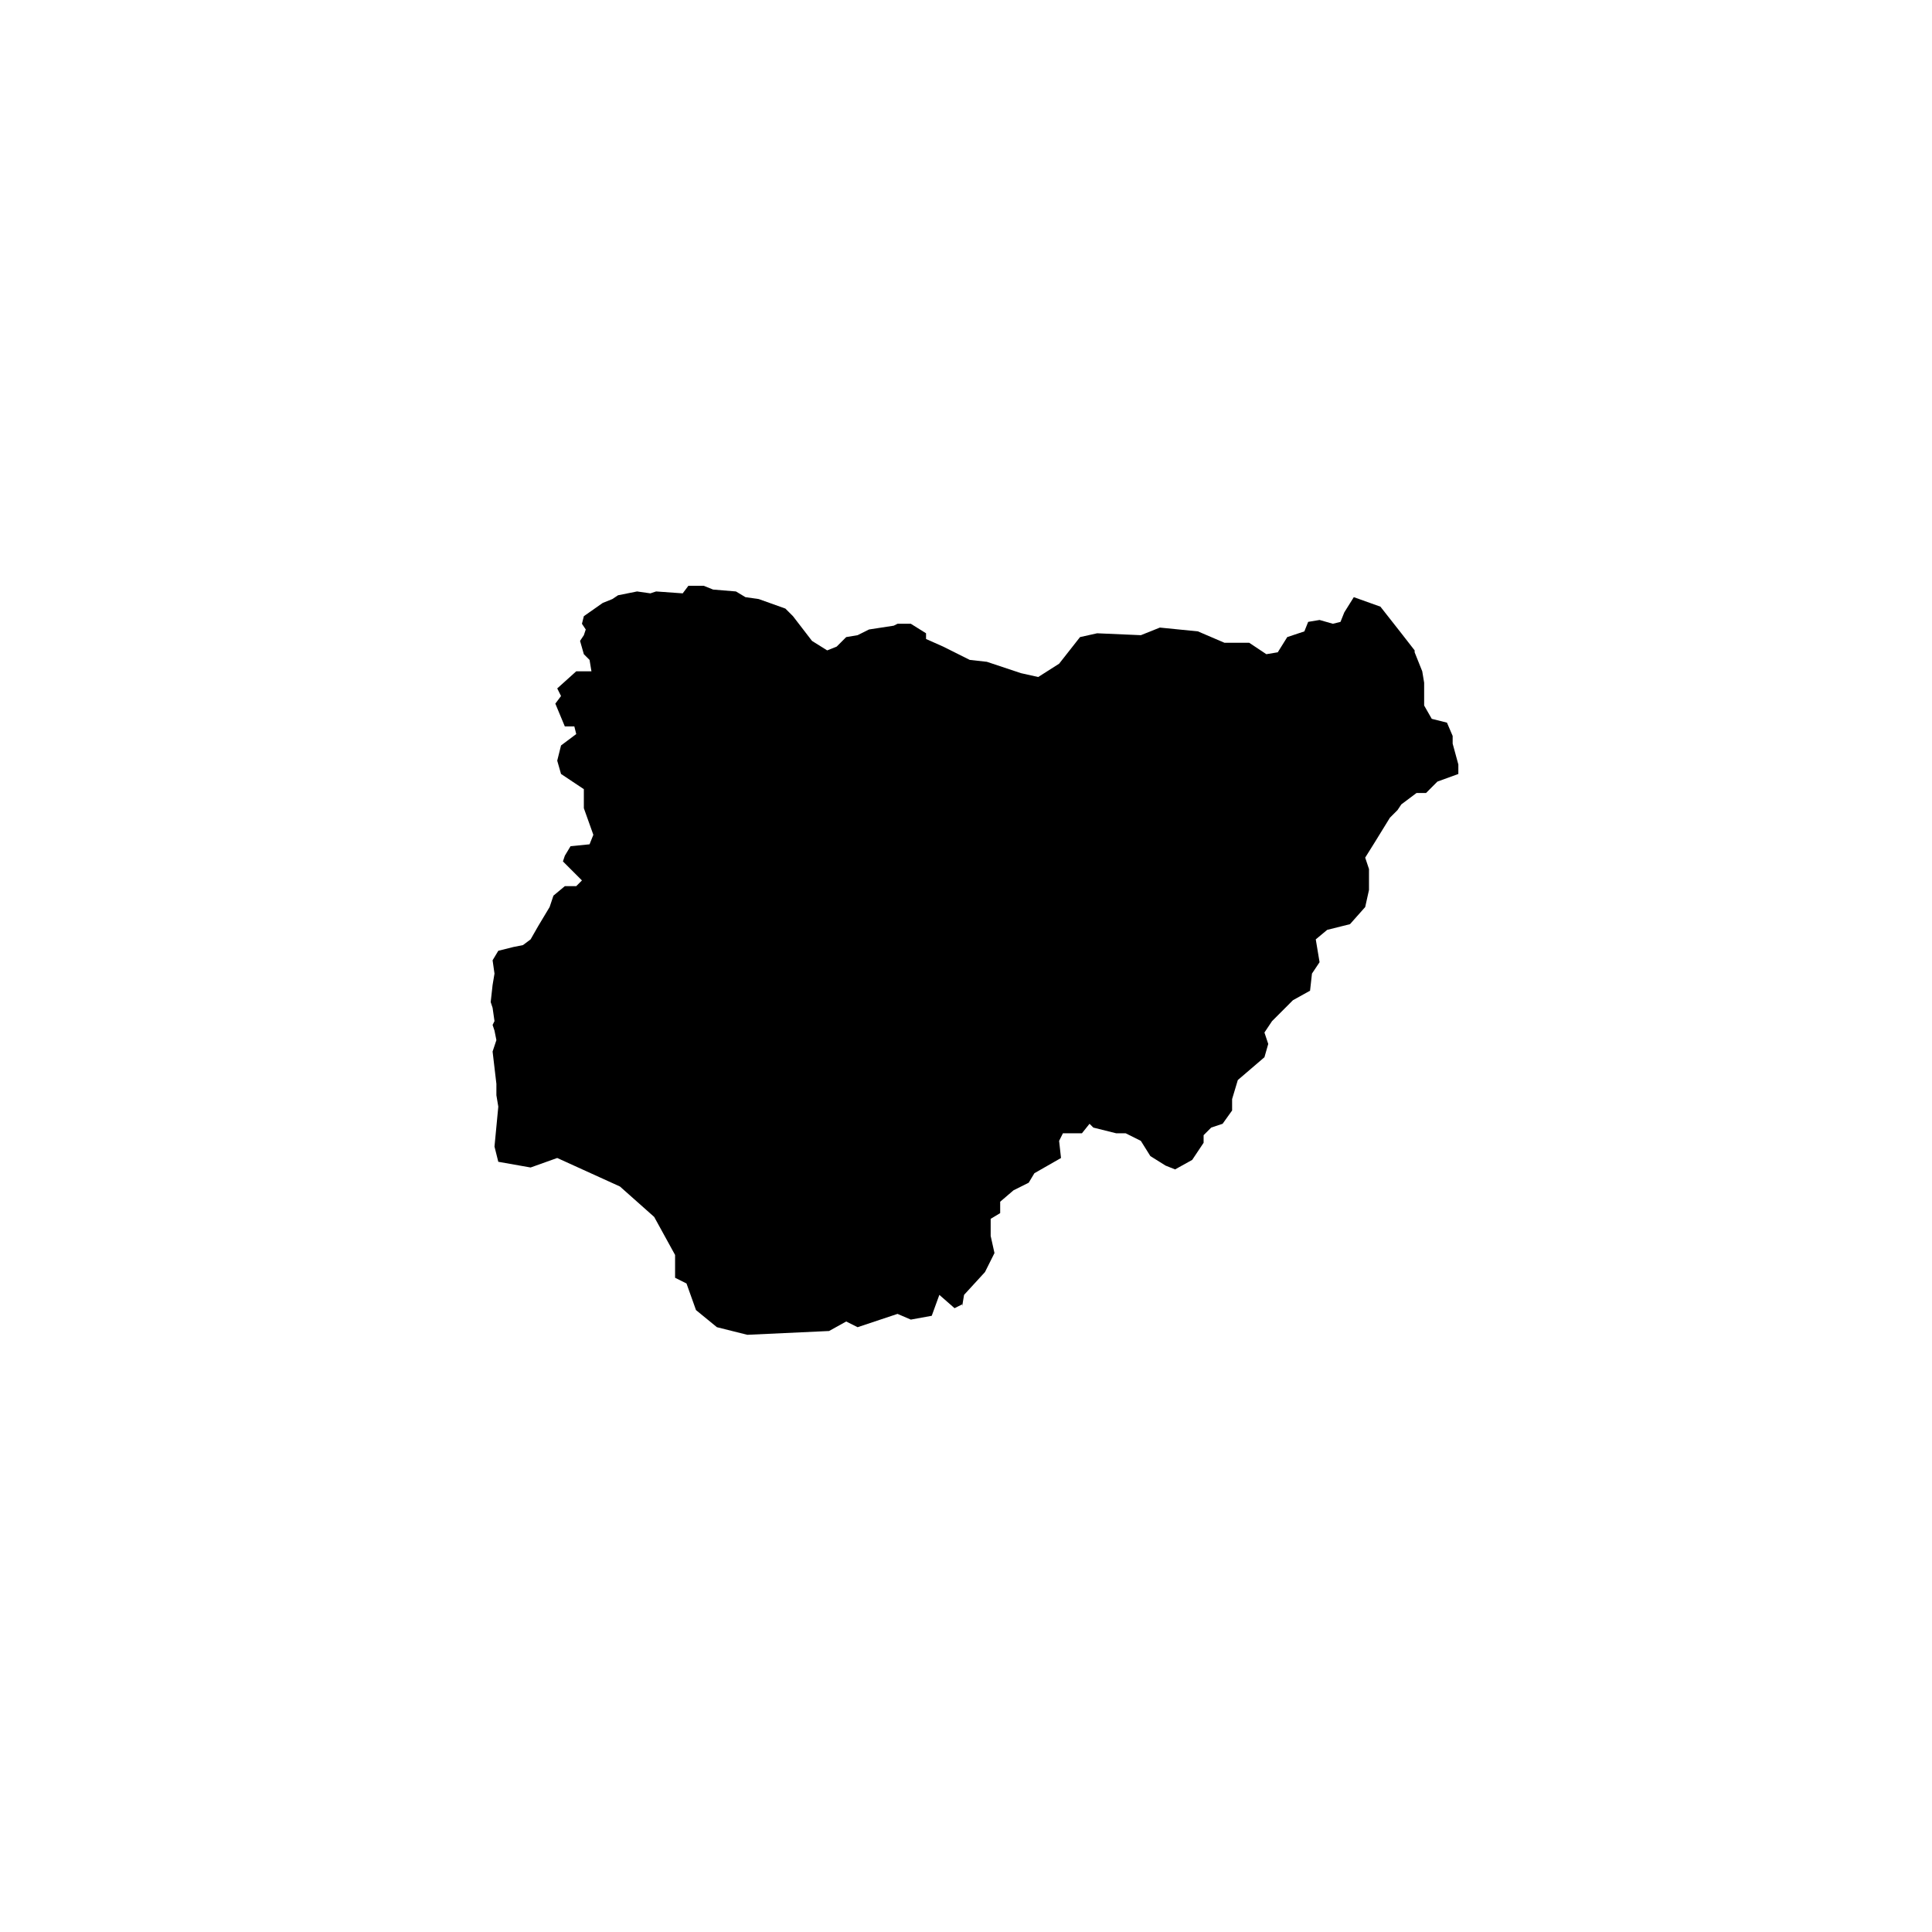 <?xml version="1.0" encoding="UTF-8"?>
<!-- Uploaded to: SVG Repo, www.svgrepo.com, Generator: SVG Repo Mixer Tools -->
<svg fill="#000000" width="800px" height="800px" version="1.1" viewBox="144 144 512 512" xmlns="http://www.w3.org/2000/svg">
 <path d="m528.97 341.05v-2.016l-1.512-3.527-4.027-1.008-2.016-3.527v-6.047l-0.504-3.023-2.016-5.035v-0.504l-3.527-4.535-5.543-7.055-7.051-2.519-2.519 4.031-1.008 2.519-2.016 0.504-3.527-1.008-3.023 0.504-1.008 2.519-4.535 1.512-2.516 4.031-3.023 0.504-4.535-3.023h-6.551l-7.051-3.023-10.078-1.008-5.039 2.016-11.586-0.504-4.535 1.008-5.543 7.055-5.539 3.523-4.535-1.008-9.07-3.019-4.531-0.504-7.055-3.527-4.535-2.016v-1.512l-4.031-2.519h-3.523l-1.008 0.504-6.551 1.008-3.023 1.512-3.023 0.504-2.519 2.519-2.519 1.008-4.027-2.519-5.039-6.551-2.016-2.016-7.055-2.519-3.527-0.504-2.516-1.512-6.047-0.5-2.519-1.008h-4.031l-1.512 2.012-7.051-0.504-1.512 0.504-3.527-0.504-5.039 1.008-1.512 1.008-2.519 1.008-5.035 3.527-0.504 2.016 1.008 1.512-0.504 1.512-1.008 1.512 1.008 3.527 1.512 1.512 0.5 3.019h-4.027l-5.039 4.535 1.008 2.016-1.512 2.016 2.519 6.047h2.519l0.504 2.016-4.031 3.019-1.008 4.031 1.008 3.527 6.047 4.031v5.039l2.516 7.051-1.004 2.519-5.039 0.504-1.512 2.519-0.504 1.512 5.039 5.039-1.512 1.512h-3.023l-3.023 2.519-1.008 3.019-3.023 5.039-2.016 3.527-2.016 1.512-2.516 0.504-4.031 1.008-1.512 2.519 0.504 3.527-0.504 3.019-0.504 4.535 0.504 1.512 0.504 3.527-0.504 1.008 0.504 1.512 0.504 2.519-1.008 3.023 1.008 8.562v3.023l0.504 3.023-1.008 10.578 1.008 4.031 8.562 1.512 7.055-2.519 16.625 7.559 9.07 8.059 5.539 10.078v6.047l3.023 1.508 2.519 7.055 5.543 4.535 8.059 2.016 21.664-1.008 4.535-2.519 3.023 1.512 10.582-3.527 3.523 1.512 5.543-1.008 2.016-5.543 4.031 3.527 2.016-1.008v0.504l0.504-3.023 5.539-6.043 2.519-5.039-1.008-4.535v-4.535l2.519-1.512v-3.019l3.527-3.023 4.031-2.016 1.512-2.519 7.051-4.031-0.504-4.535 1.008-2.016h5.039l2.016-2.516 1.008 1.008 6.047 1.508h2.519l4.027 2.016 2.519 4.031 4.031 2.519 2.519 1.008 4.535-2.519 3.023-4.535v-2.016l2.012-2.012 3.023-1.008 2.519-3.527v-3.023l1.512-5.039 7.055-6.047 1.008-3.523-1.008-3.023 2.016-3.023 5.539-5.543 4.535-2.519 0.504-4.531 2.016-3.023-1.008-6.047 3.023-2.519 6.047-1.512 4.027-4.535 1.008-4.531v-5.543l-1.008-3.023 2.519-4.031 4.031-6.547 2.016-2.016 1.008-1.512 4.031-3.023h2.519l3.019-3.023 5.543-2.016v-2.519l-1.512-5.539"/>
</svg>